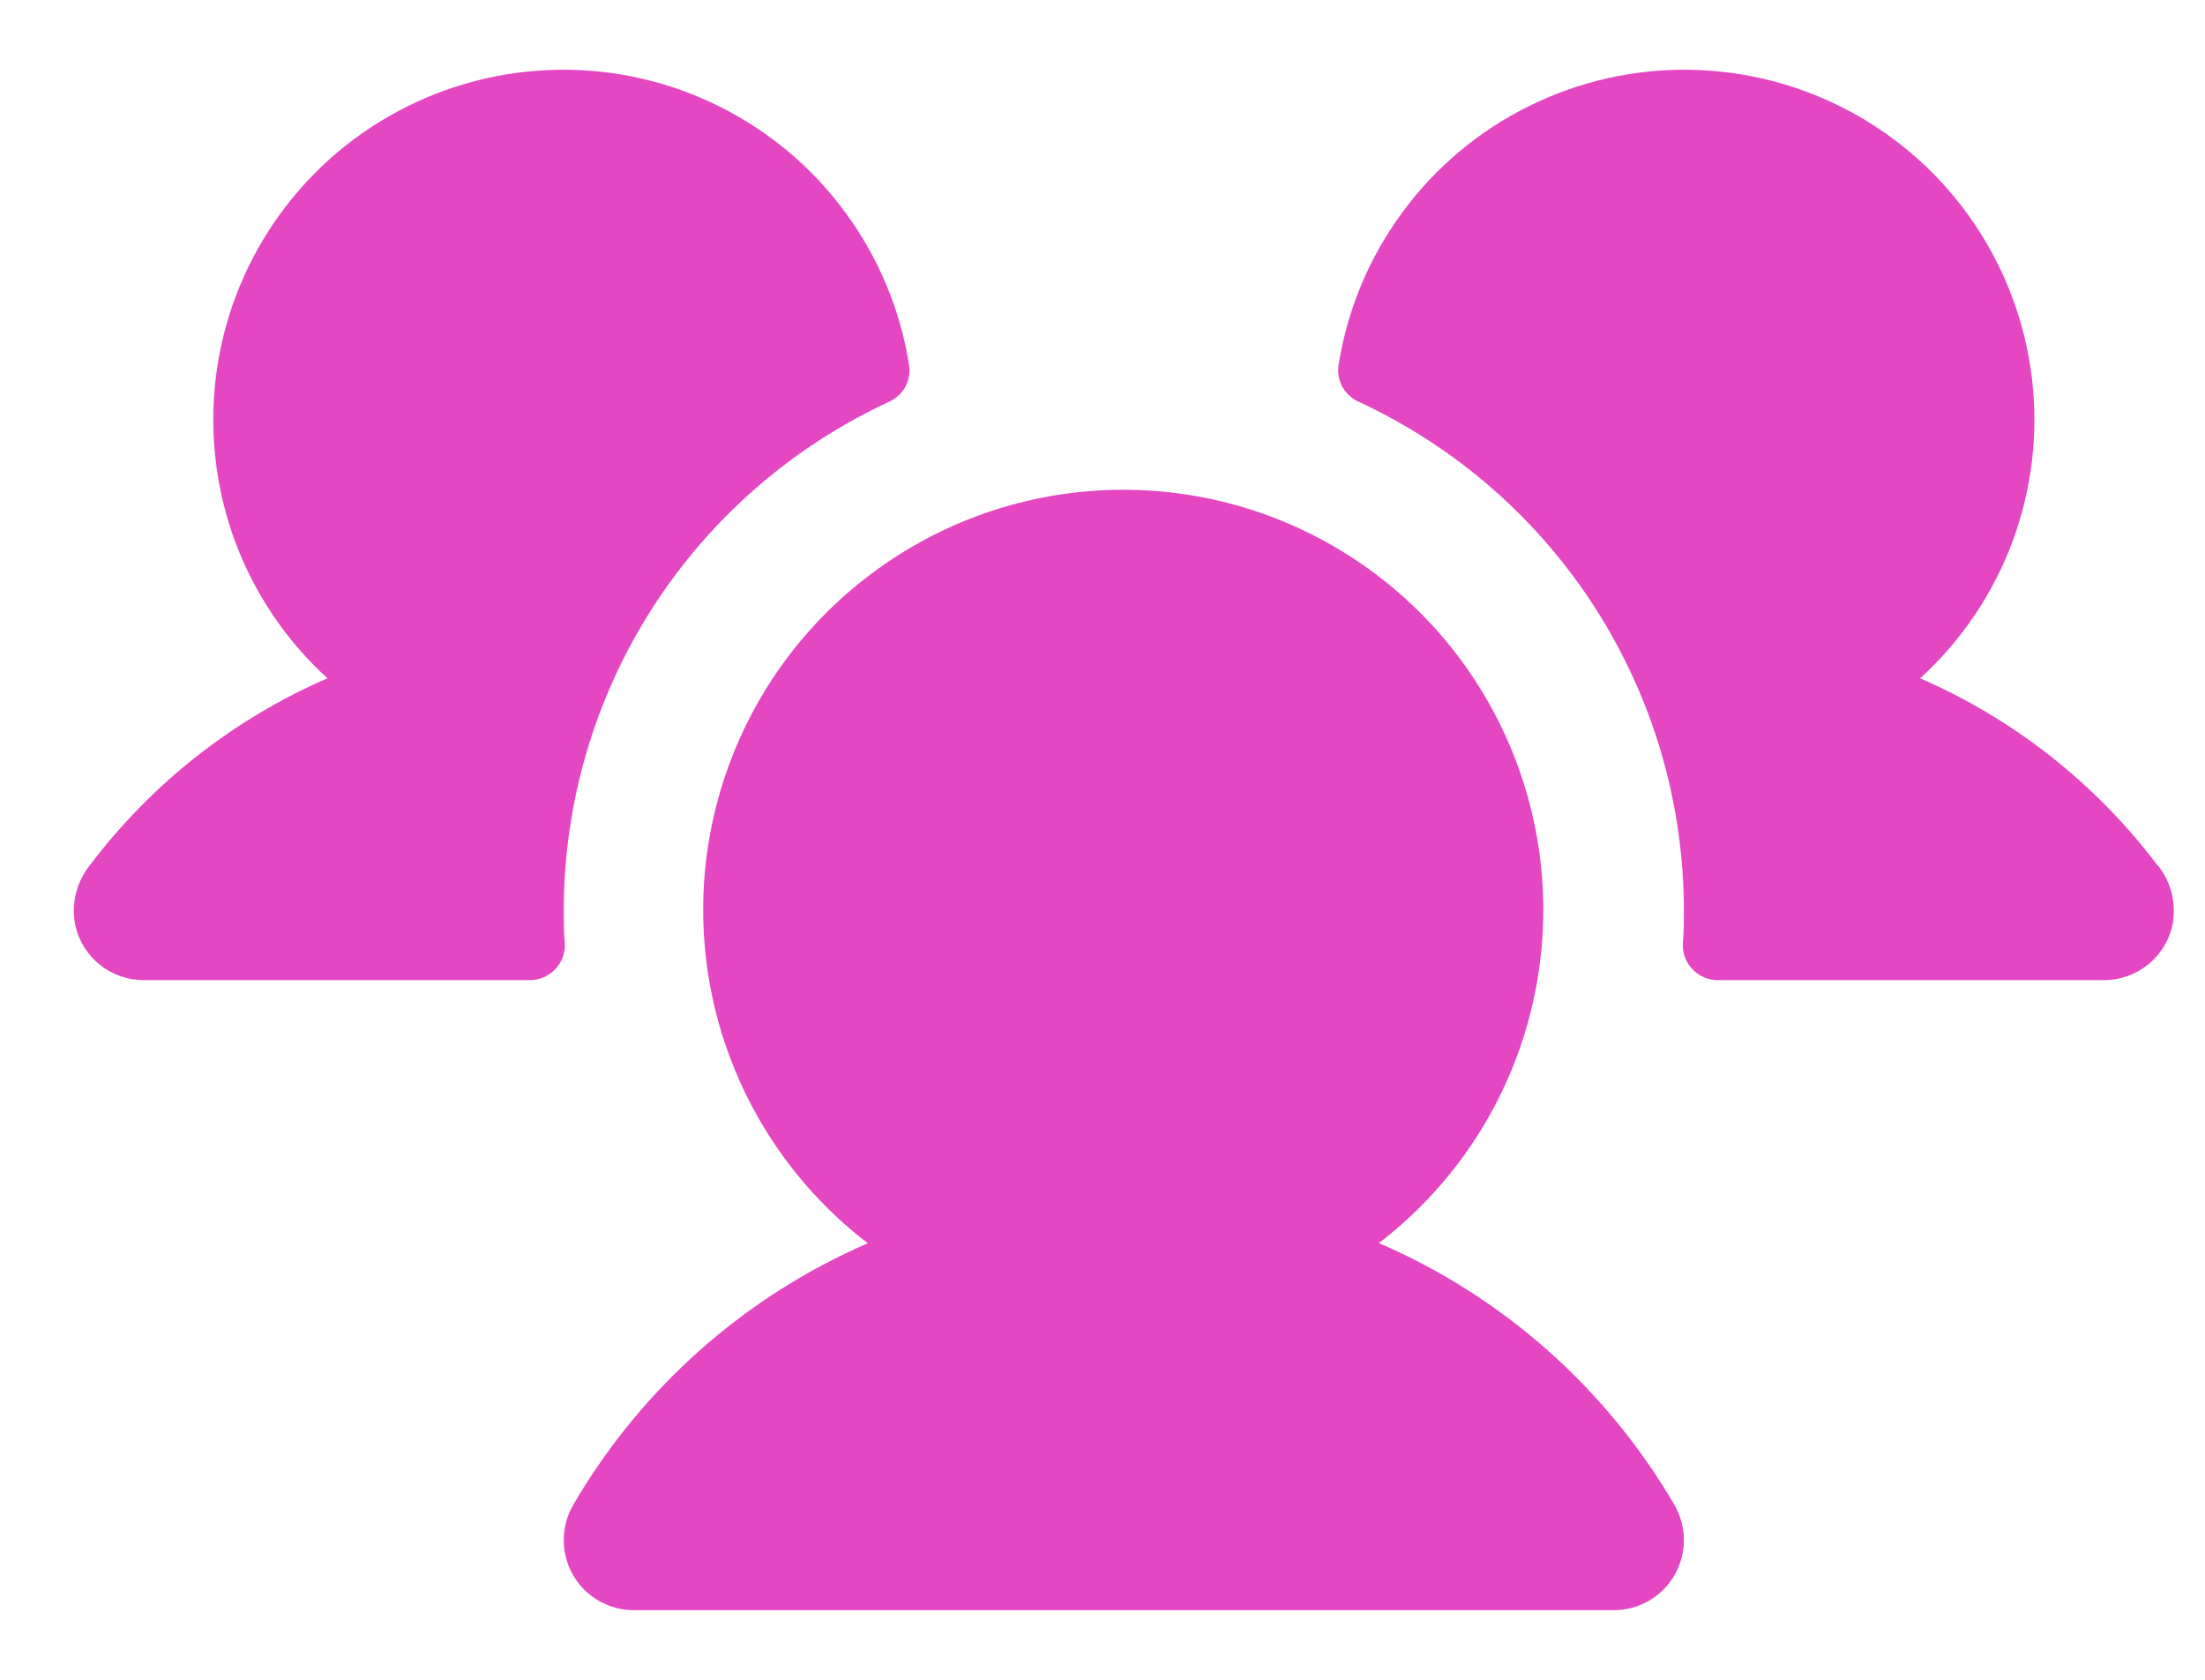 <svg width="21" height="16" viewBox="0 0 21 16" fill="none" xmlns="http://www.w3.org/2000/svg">
<path d="M5.379 8.986C5.381 9.031 5.374 9.076 5.359 9.118C5.343 9.161 5.319 9.2 5.288 9.232C5.256 9.265 5.219 9.291 5.177 9.309C5.136 9.327 5.091 9.336 5.046 9.336H1.369C1.218 9.336 1.072 9.285 0.954 9.192C0.836 9.099 0.753 8.968 0.719 8.822C0.697 8.721 0.698 8.618 0.721 8.518C0.745 8.418 0.79 8.324 0.854 8.244C1.442 7.464 2.222 6.85 3.119 6.461C2.725 6.102 2.423 5.654 2.238 5.155C2.054 4.655 1.991 4.119 2.056 3.59C2.121 3.062 2.312 2.556 2.613 2.116C2.913 1.677 3.315 1.315 3.784 1.063C4.253 0.81 4.776 0.674 5.308 0.665C5.841 0.655 6.368 0.774 6.845 1.011C7.322 1.247 7.736 1.594 8.051 2.024C8.367 2.453 8.575 2.951 8.658 3.478C8.669 3.548 8.656 3.621 8.622 3.684C8.588 3.746 8.534 3.796 8.469 3.826C7.544 4.254 6.761 4.937 6.211 5.795C5.662 6.653 5.37 7.65 5.369 8.669C5.369 8.776 5.369 8.881 5.379 8.986ZM20.548 8.243C19.961 7.464 19.182 6.85 18.287 6.461C18.681 6.102 18.983 5.654 19.168 5.155C19.353 4.655 19.415 4.119 19.35 3.59C19.285 3.062 19.094 2.556 18.793 2.116C18.493 1.677 18.091 1.315 17.622 1.063C17.153 0.81 16.631 0.674 16.098 0.665C15.566 0.655 15.039 0.774 14.561 1.011C14.084 1.247 13.67 1.594 13.355 2.024C13.039 2.453 12.831 2.951 12.748 3.478C12.738 3.548 12.75 3.621 12.784 3.684C12.819 3.746 12.872 3.796 12.938 3.826C13.862 4.254 14.646 4.937 15.195 5.795C15.744 6.653 16.036 7.65 16.037 8.669C16.037 8.776 16.037 8.881 16.027 8.986C16.025 9.031 16.032 9.076 16.047 9.118C16.063 9.161 16.087 9.2 16.119 9.232C16.15 9.265 16.187 9.291 16.229 9.309C16.27 9.327 16.315 9.336 16.36 9.336H20.038C20.188 9.336 20.334 9.285 20.452 9.192C20.57 9.099 20.653 8.968 20.688 8.822C20.709 8.721 20.708 8.617 20.685 8.517C20.661 8.417 20.616 8.324 20.552 8.243H20.548ZM13.13 11.842C13.794 11.334 14.282 10.63 14.525 9.83C14.768 9.03 14.755 8.174 14.486 7.382C14.218 6.59 13.708 5.902 13.029 5.415C12.349 4.927 11.534 4.665 10.698 4.665C9.861 4.665 9.046 4.927 8.367 5.415C7.687 5.902 7.177 6.59 6.909 7.382C6.64 8.174 6.627 9.03 6.87 9.83C7.114 10.63 7.601 11.334 8.265 11.842C7.087 12.352 6.104 13.227 5.458 14.336C5.4 14.438 5.369 14.553 5.369 14.67C5.369 14.787 5.4 14.902 5.458 15.003C5.517 15.105 5.601 15.189 5.702 15.247C5.804 15.306 5.919 15.337 6.036 15.337H15.37C15.487 15.337 15.602 15.306 15.704 15.247C15.805 15.189 15.889 15.105 15.948 15.003C16.006 14.902 16.037 14.787 16.037 14.67C16.037 14.553 16.006 14.438 15.948 14.336C15.301 13.226 14.316 12.352 13.136 11.842H13.13Z" fill="#E447C1"/>
</svg>
